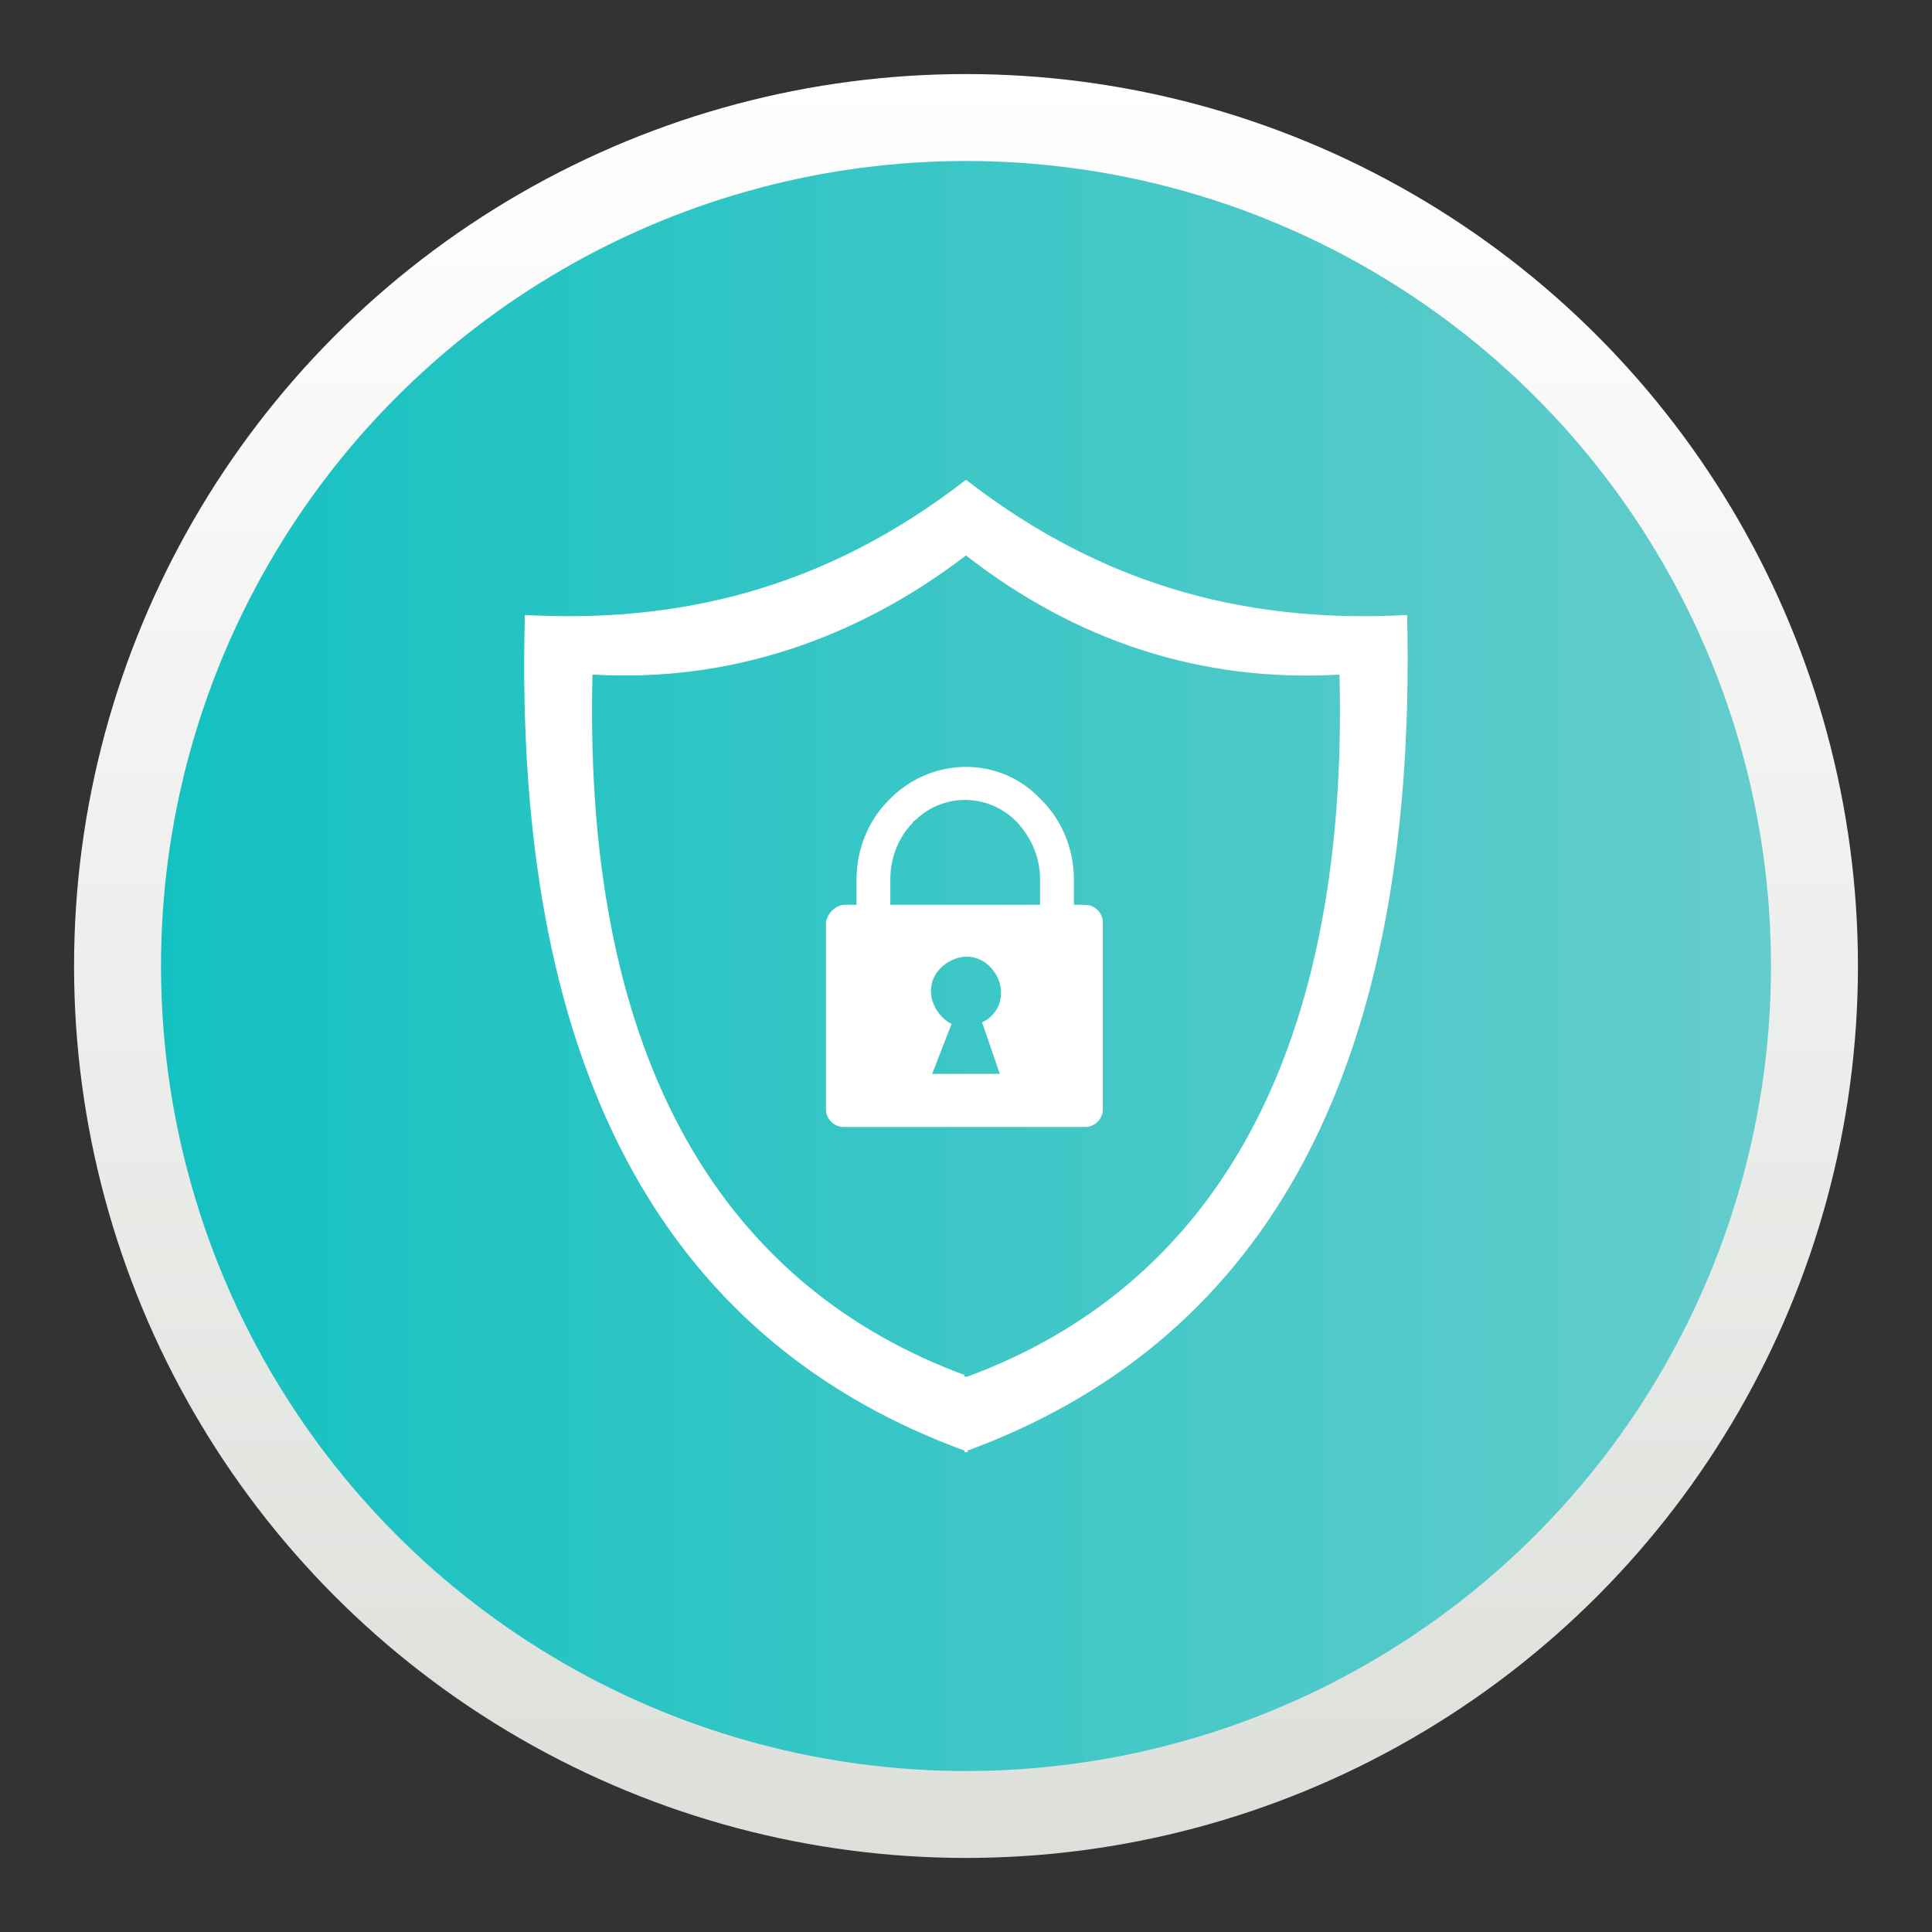 <?xml version="1.0" encoding="utf-8"?>
<!-- Generator: Adobe Illustrator 26.0.2, SVG Export Plug-In . SVG Version: 6.00 Build 0)  -->
<svg version="1.1" id="Capa_1" xmlns="http://www.w3.org/2000/svg" xmlns:xlink="http://www.w3.org/1999/xlink" x="0px" y="0px"
	 viewBox="0 0 120 120" style="enable-background:new 0 0 120 120;" xml:space="preserve">
<rect x="0" y="0" width="120" height="120" fill="#333333" stroke="none"/>
<style type="text/css">
	.st0{fill:url(#SVGID_1_);}
	.st1{fill:url(#SVGID_00000178893037727928375790000001763163853026002364_);}
	.st2{fill:#FFFFFF;}
	.st3{fill:url(#SVGID_00000161593627381125439360000003658393200572036009_);}
	.st4{fill:url(#SVGID_00000024722744132323879710000018179035198883644569_);}
	.st5{fill:url(#SVGID_00000155118406259145427550000003188899908306077360_);}
	.st6{fill:url(#SVGID_00000114032805588512549750000014599200685079467448_);}
	.st7{fill:url(#SVGID_00000165933940281104434540000004577588837130358693_);}
	.st8{fill:url(#SVGID_00000082350920031259026430000000337332195225133446_);}
	.st9{fill:url(#SVGID_00000114768820132313786470000017797093687918383002_);}
	.st10{fill:url(#SVGID_00000061438909518056298660000002722648665777119630_);}
	.st11{fill:url(#SVGID_00000007391878383703318870000008919542816666240689_);}
	.st12{fill:url(#SVGID_00000154421228410977002910000008666543949495114149_);}
	.st13{fill:url(#SVGID_00000074414378128672427220000004165725560700358580_);}
	.st14{fill:url(#SVGID_00000030481853201527662280000007196387785356238984_);}
	.st15{fill-rule:evenodd;clip-rule:evenodd;fill:#FFFFFF;}
	.st16{fill:url(#SVGID_00000114775147690585581160000002072814998194056590_);}
	.st17{fill:url(#SVGID_00000036967238301877266260000006498562483231669917_);}
</style>
<g>
	<linearGradient id="SVGID_1_" gradientUnits="userSpaceOnUse" x1="60" y1="115.374" x2="60" y2="4.626">
		<stop  offset="0" style="stop-color:#DCDFDA"/>
		<stop  offset="1" style="stop-color:#FFFFFF"/>
	</linearGradient>
	<circle class="st0" cx="60" cy="60" r="55.4"/>
	
		<linearGradient id="SVGID_00000027587079052220979670000006527841756306392225_" gradientUnits="userSpaceOnUse" x1="10" y1="60" x2="110" y2="60">
		<stop  offset="0" style="stop-color:#14C1C1"/>
		<stop  offset="1" style="stop-color:#65CCCC"/>
	</linearGradient>
	<circle style="fill:url(#SVGID_00000027587079052220979670000006527841756306392225_);" cx="60" cy="60" r="50"/>
	<g>
		<path class="st15" d="M87.4,38.2C78,38.7,68.9,36.7,60,29.8v0h0v0c-8.9,6.9-18,8.9-27.4,8.4c-0.8,29.5,9.6,45.4,27.3,51.9l0,0.1
			c0,0,0.1,0,0.1,0c0,0,0.1,0,0.1,0l0-0.1C77.7,83.6,88.1,67.8,87.4,38.2z M60.1,85.5C60.1,85.5,60,85.5,60.1,85.5
			c-0.1,0-0.1,0-0.2,0l0-0.1c-14.6-5.4-23.7-19-23.1-43.5c8.5,0.5,16.4-2.2,23.2-7.4h0c6.8,5.3,14.6,7.9,23.2,7.4
			C83.8,66.4,74.7,80.1,60.1,85.5L60.1,85.5z"/>
		<path class="st15" d="M52.5,56.2h0.7v-1.6c0-1.8,0.7-3.6,2-4.9c2.5-2.6,6.6-2.8,9.2-0.3c0.1,0.1,0.2,0.2,0.3,0.3
			c1.3,1.3,2,3.1,2,4.9v1.6h0.7c0.6,0,1.1,0.5,1.1,1.1v11.6c0,0.6-0.5,1.1-1.1,1.1h-15c-0.6,0-1.1-0.5-1.1-1.1V57.3
			C51.4,56.7,51.9,56.2,52.5,56.2z M55.3,56.2h9.3v-1.6c0-1.3-0.5-2.5-1.4-3.5c-1.7-1.8-4.5-1.9-6.3-0.2c-0.1,0.1-0.2,0.1-0.2,0.2
			c-0.9,0.9-1.4,2.2-1.4,3.5V56.2z M59.1,63.6l-1.2,3.1h4.2L61,63.5c1.1-0.5,1.5-1.8,0.9-2.9s-1.8-1.5-2.9-0.9s-1.5,1.8-0.9,2.9
			C58.3,63,58.7,63.4,59.1,63.6z"/>
	</g>
</g>
</svg>
